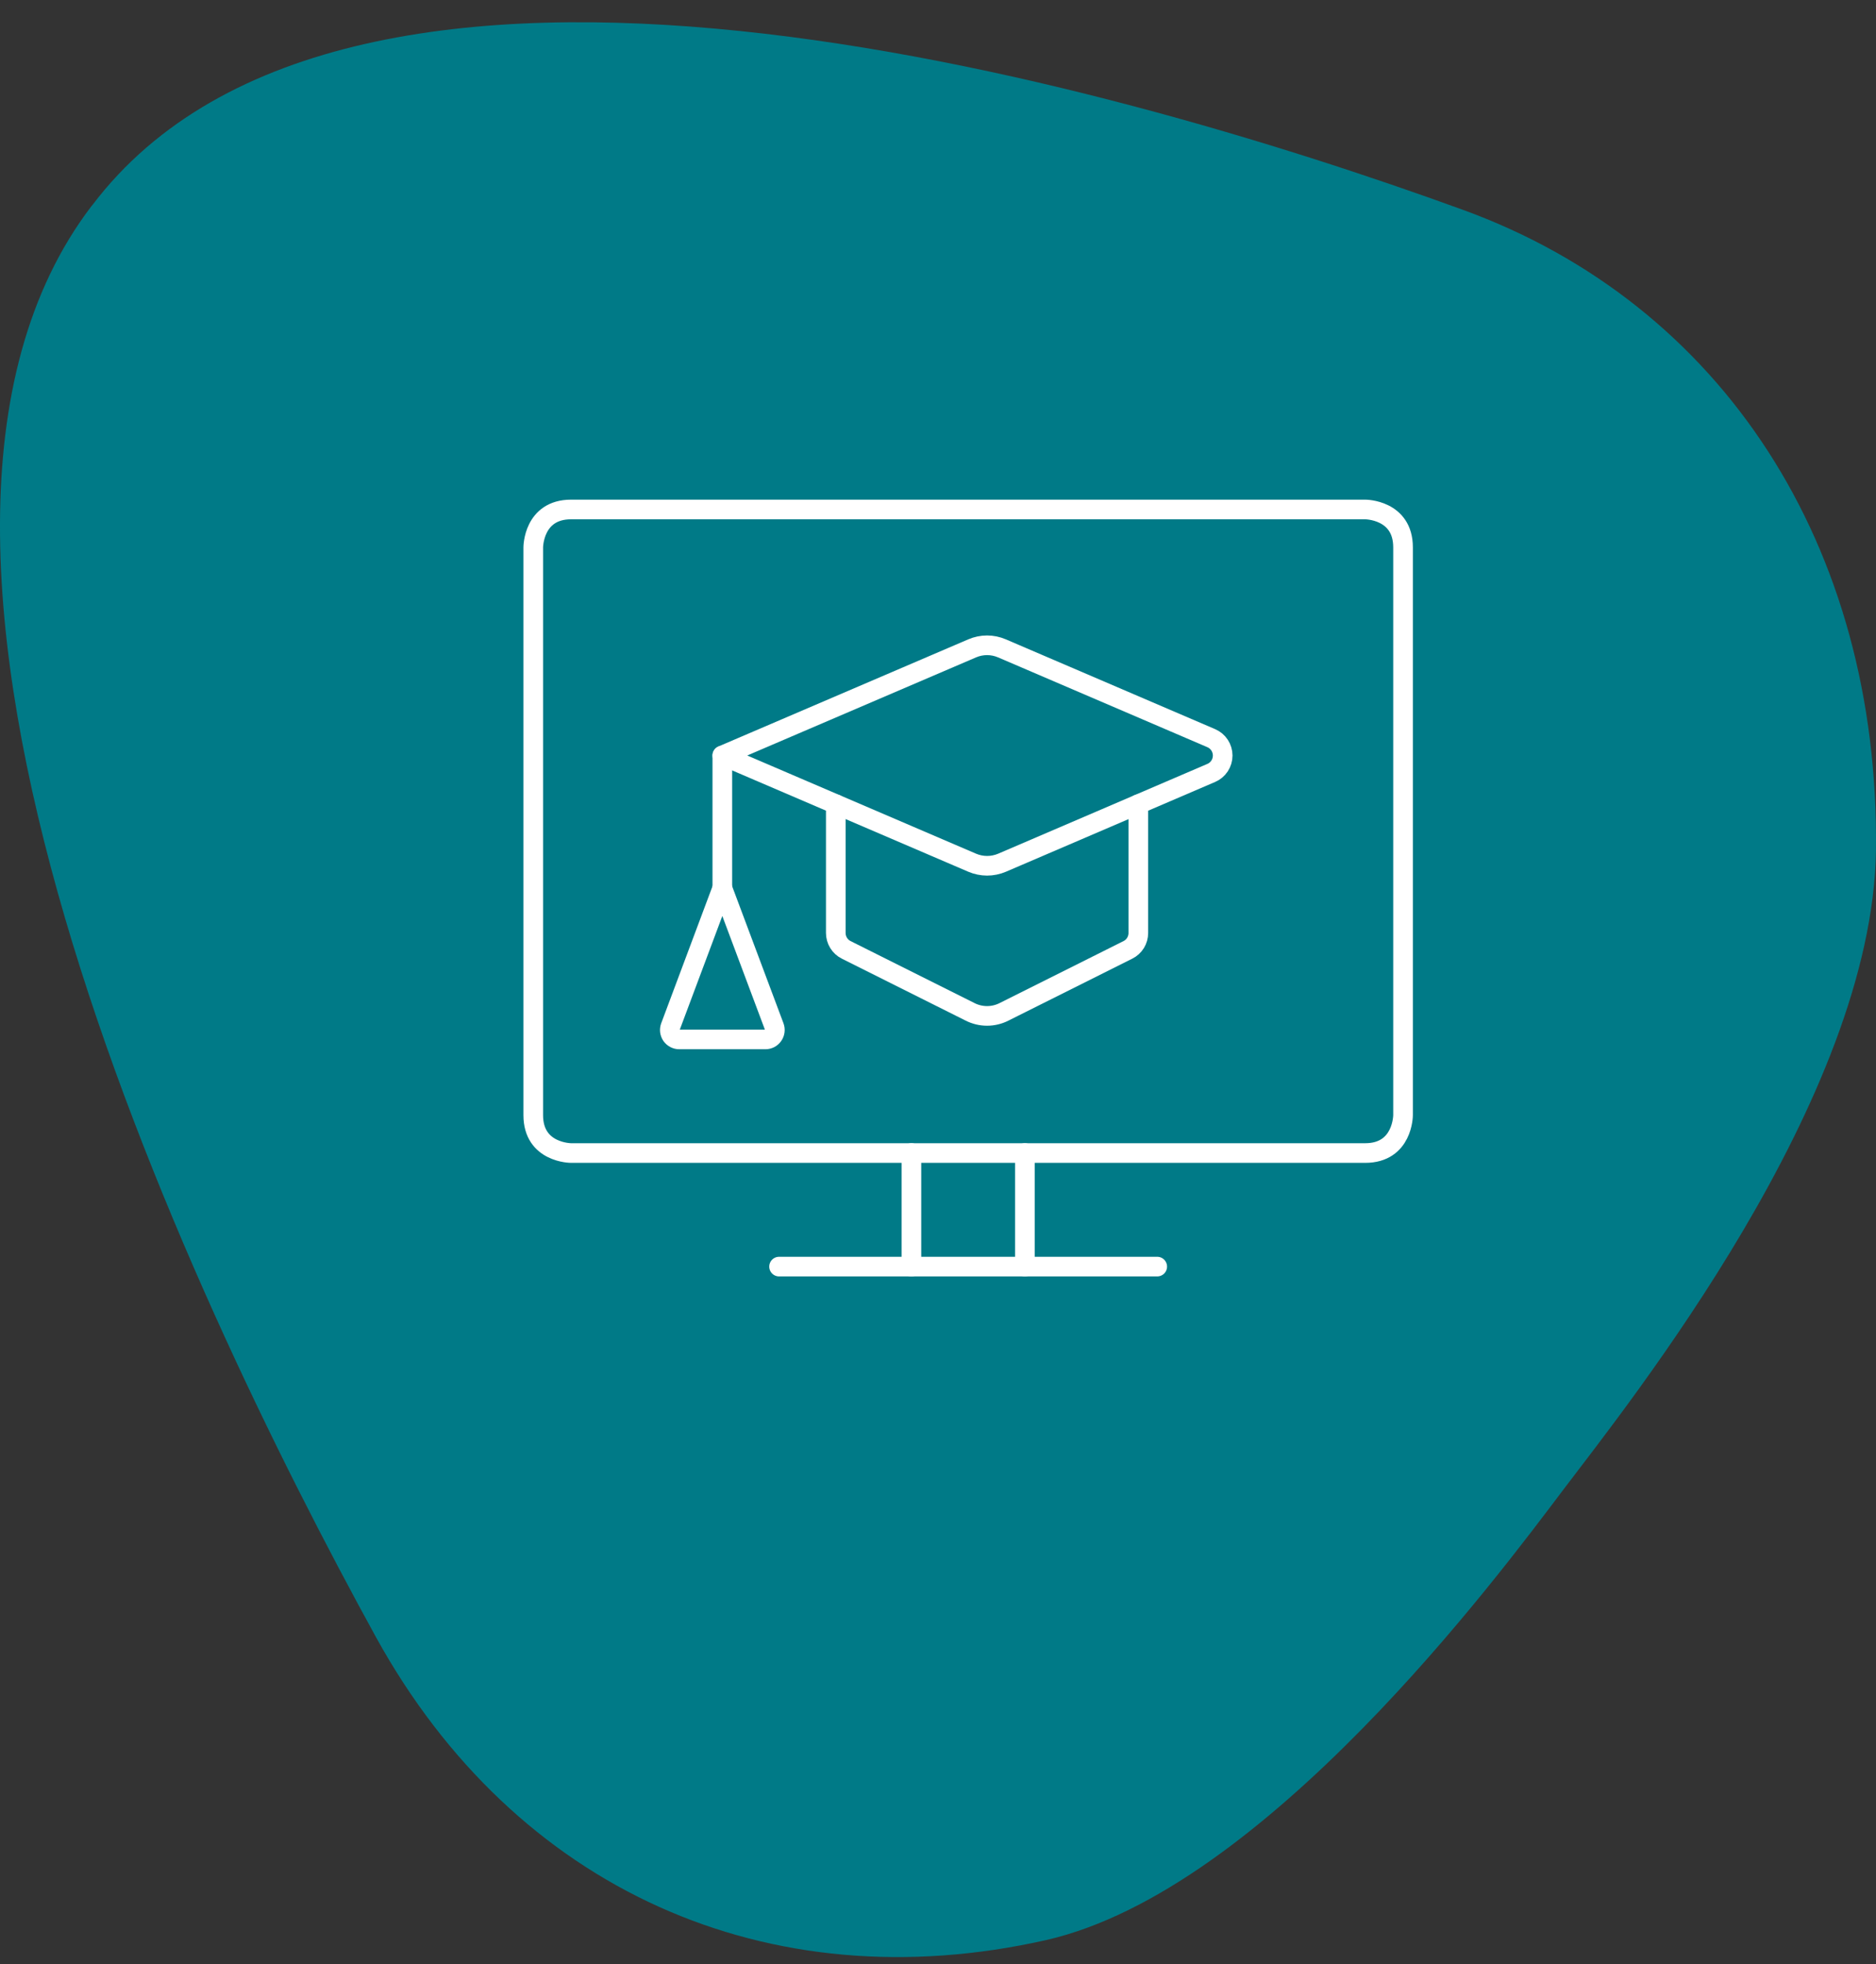 <?xml version="1.0" encoding="UTF-8"?> <svg xmlns="http://www.w3.org/2000/svg" width="64" height="67" viewBox="0 0 64 67" fill="none"><rect x="0" y="0" width="64" height="67" fill="#333333" stroke="none"/><path d="M63.998 28.999C64.119 18.605 58.737 10.367 49.912 7.159C37.651 2.701 11.954 -4.598 3.158 6.987L3.119 7.033C-5.687 18.593 6.277 43.925 12.833 55.858C17.568 64.438 26.187 68.327 35.697 66.177C43.164 64.467 51.086 53.791 53.336 50.812C55.587 47.833 63.883 37.495 63.999 28.998" fill="#007A87"></path><path d="M19.482 17.379H46.575C46.575 17.379 47.865 17.379 47.865 18.67V38.041C47.865 38.041 47.865 39.332 46.575 39.332H19.482C19.482 39.332 18.192 39.332 18.192 38.041V18.67C18.192 18.67 18.192 17.379 19.482 17.379Z" stroke="white" stroke-width="0.67" stroke-linecap="round" stroke-linejoin="round"></path><path d="M26.578 43.206H39.479" stroke="white" stroke-width="0.67" stroke-linecap="round" stroke-linejoin="round"></path><path d="M31.093 39.332V43.206" stroke="white" stroke-width="0.67" stroke-linecap="round" stroke-linejoin="round"></path><path d="M34.964 39.332V43.206" stroke="white" stroke-width="0.67" stroke-linecap="round" stroke-linejoin="round"></path><path d="M34.182 29.43L41.322 26.366C41.438 26.317 41.536 26.234 41.606 26.128C41.675 26.023 41.712 25.899 41.712 25.773C41.712 25.647 41.675 25.523 41.606 25.418C41.536 25.312 41.438 25.23 41.322 25.18L34.182 22.117C34.021 22.048 33.848 22.012 33.674 22.012C33.499 22.012 33.326 22.048 33.165 22.117L24.642 25.771L33.165 29.428C33.326 29.497 33.499 29.532 33.673 29.533C33.848 29.533 34.021 29.498 34.182 29.43Z" stroke="white" stroke-width="0.67" stroke-linecap="round" stroke-linejoin="round"></path><path d="M28.513 27.433V31.824C28.513 31.944 28.546 32.062 28.609 32.164C28.672 32.266 28.762 32.349 28.869 32.402L33.097 34.517C33.276 34.607 33.473 34.654 33.674 34.654C33.874 34.654 34.071 34.607 34.25 34.517L38.478 32.402C38.586 32.349 38.676 32.266 38.739 32.164C38.801 32.062 38.835 31.944 38.834 31.824V27.433" stroke="white" stroke-width="0.67" stroke-linecap="round" stroke-linejoin="round"></path><path d="M24.642 25.773V30.292" stroke="white" stroke-width="0.67" stroke-linecap="round" stroke-linejoin="round"></path><path d="M24.642 30.291L22.871 35.023C22.853 35.071 22.847 35.124 22.853 35.175C22.86 35.227 22.879 35.276 22.908 35.319C22.938 35.361 22.978 35.396 23.024 35.42C23.07 35.444 23.121 35.457 23.173 35.456H26.112C26.164 35.457 26.215 35.444 26.262 35.42C26.308 35.396 26.347 35.361 26.377 35.318C26.407 35.276 26.426 35.226 26.432 35.174C26.439 35.123 26.432 35.07 26.414 35.021L24.642 30.291Z" stroke="white" stroke-width="0.67" stroke-linecap="round" stroke-linejoin="round"></path></svg> 